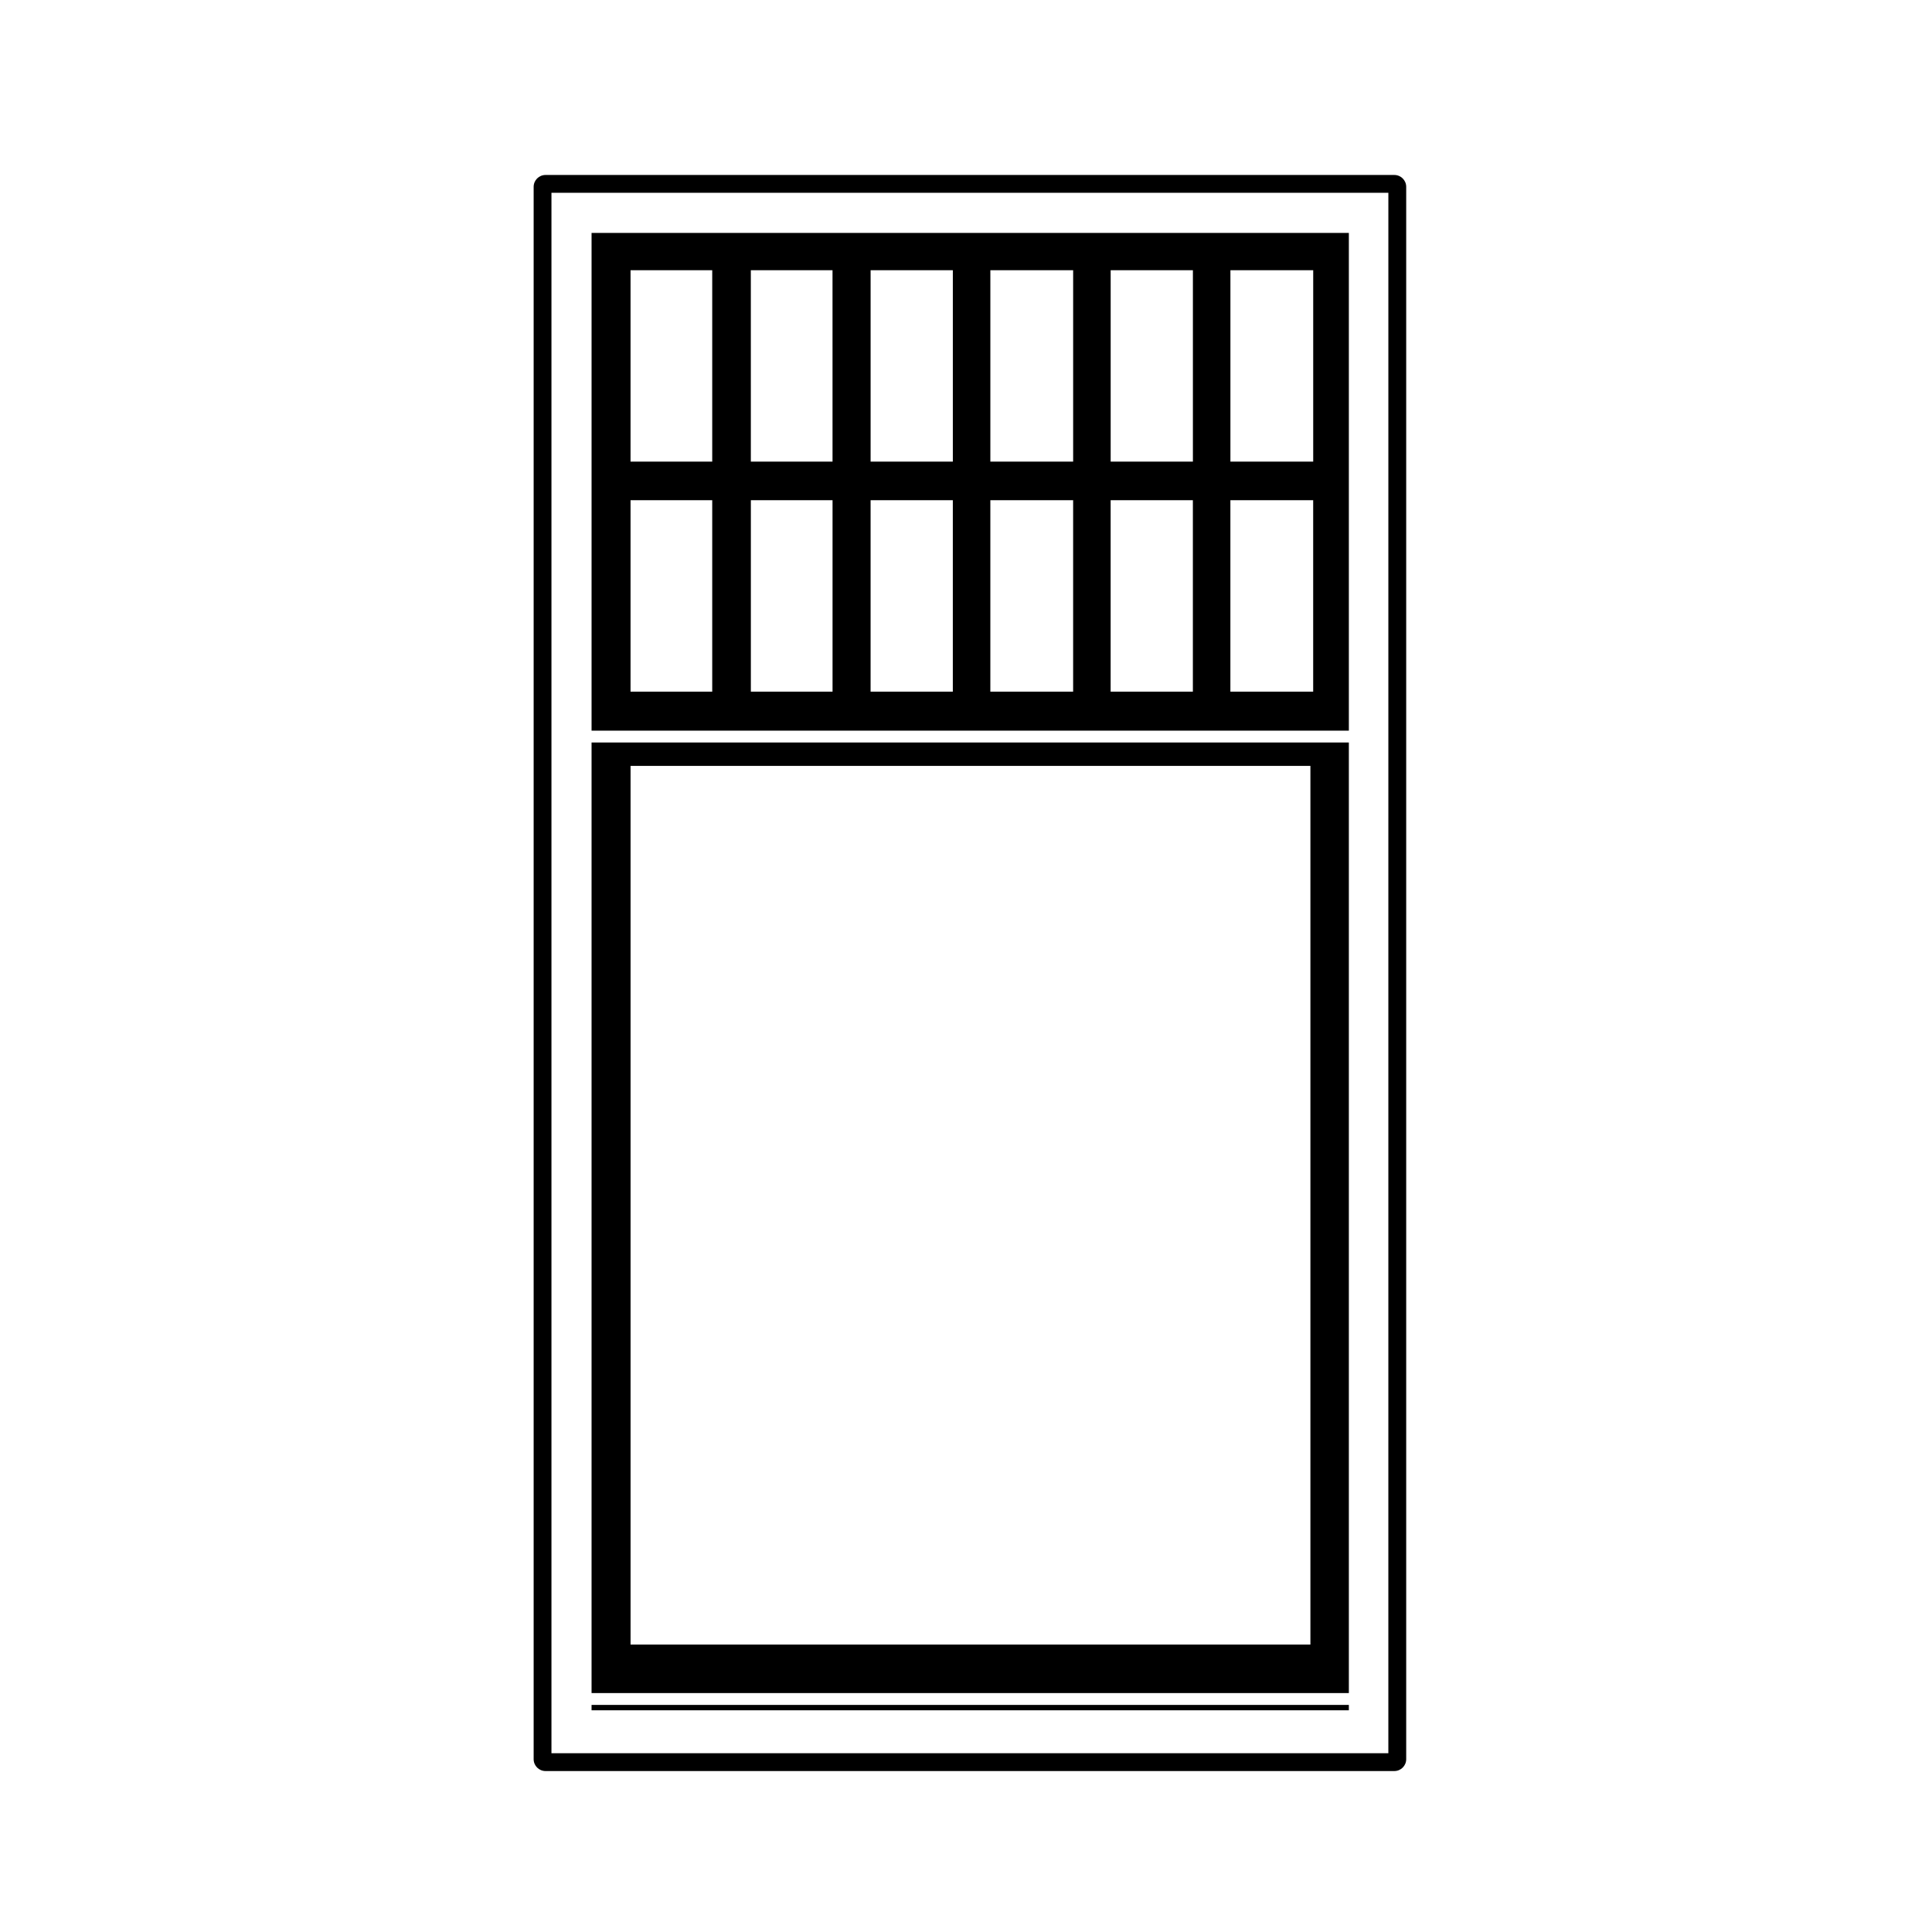 <?xml version="1.0" encoding="UTF-8"?>
<!-- The Best Svg Icon site in the world: iconSvg.co, Visit us! https://iconsvg.co -->
<svg fill="#000000" width="800px" height="800px" version="1.1" viewBox="144 144 512 512" xmlns="http://www.w3.org/2000/svg">
 <g>
  <path d="m501.46 205.72h-200.69v131.91h200.69zm-31.395 121.57v-50.723h21.941v50.723zm21.949-60.957h-21.941v-50.727h21.941zm-53.684 60.957v-50.723h21.793v50.723zm21.801-60.957h-21.793v-50.727h21.793zm-53.68 60.957v-50.723h21.941v50.723zm21.945-60.957h-21.941v-50.727h21.941zm-53.68 60.957v-50.723h21.793v50.723zm21.797-60.957h-21.793v-50.727h21.793zm-53.527 60.957v-50.723h21.648v50.723zm21.645-60.957h-21.648l-0.004-50.727h21.648zm-53.531 60.957v-50.723h21.648v50.723zm21.648-60.957h-21.648v-50.727h21.648z"/>
  <path d="m501.46 340.77h-200.69v251.91h200.69zm-10.188 239.06h-180.17v-232.86h180.17z"/>
  <path d="m300.77 595.82h200.69v1.426h-200.69z"/>
  <path d="m513.51 190.37h-224.94c-1.742 0-3.148 1.406-3.148 3.148v416.68c0 1.742 1.406 3.148 3.148 3.148h224.94c1.742 0 3.148-1.406 3.148-3.148v-416.68c0-1.742-1.406-3.148-3.148-3.148zm-1.57 418.25h-221.8v-413.53h221.79l-0.004 413.53z"/>
 </g>
</svg>